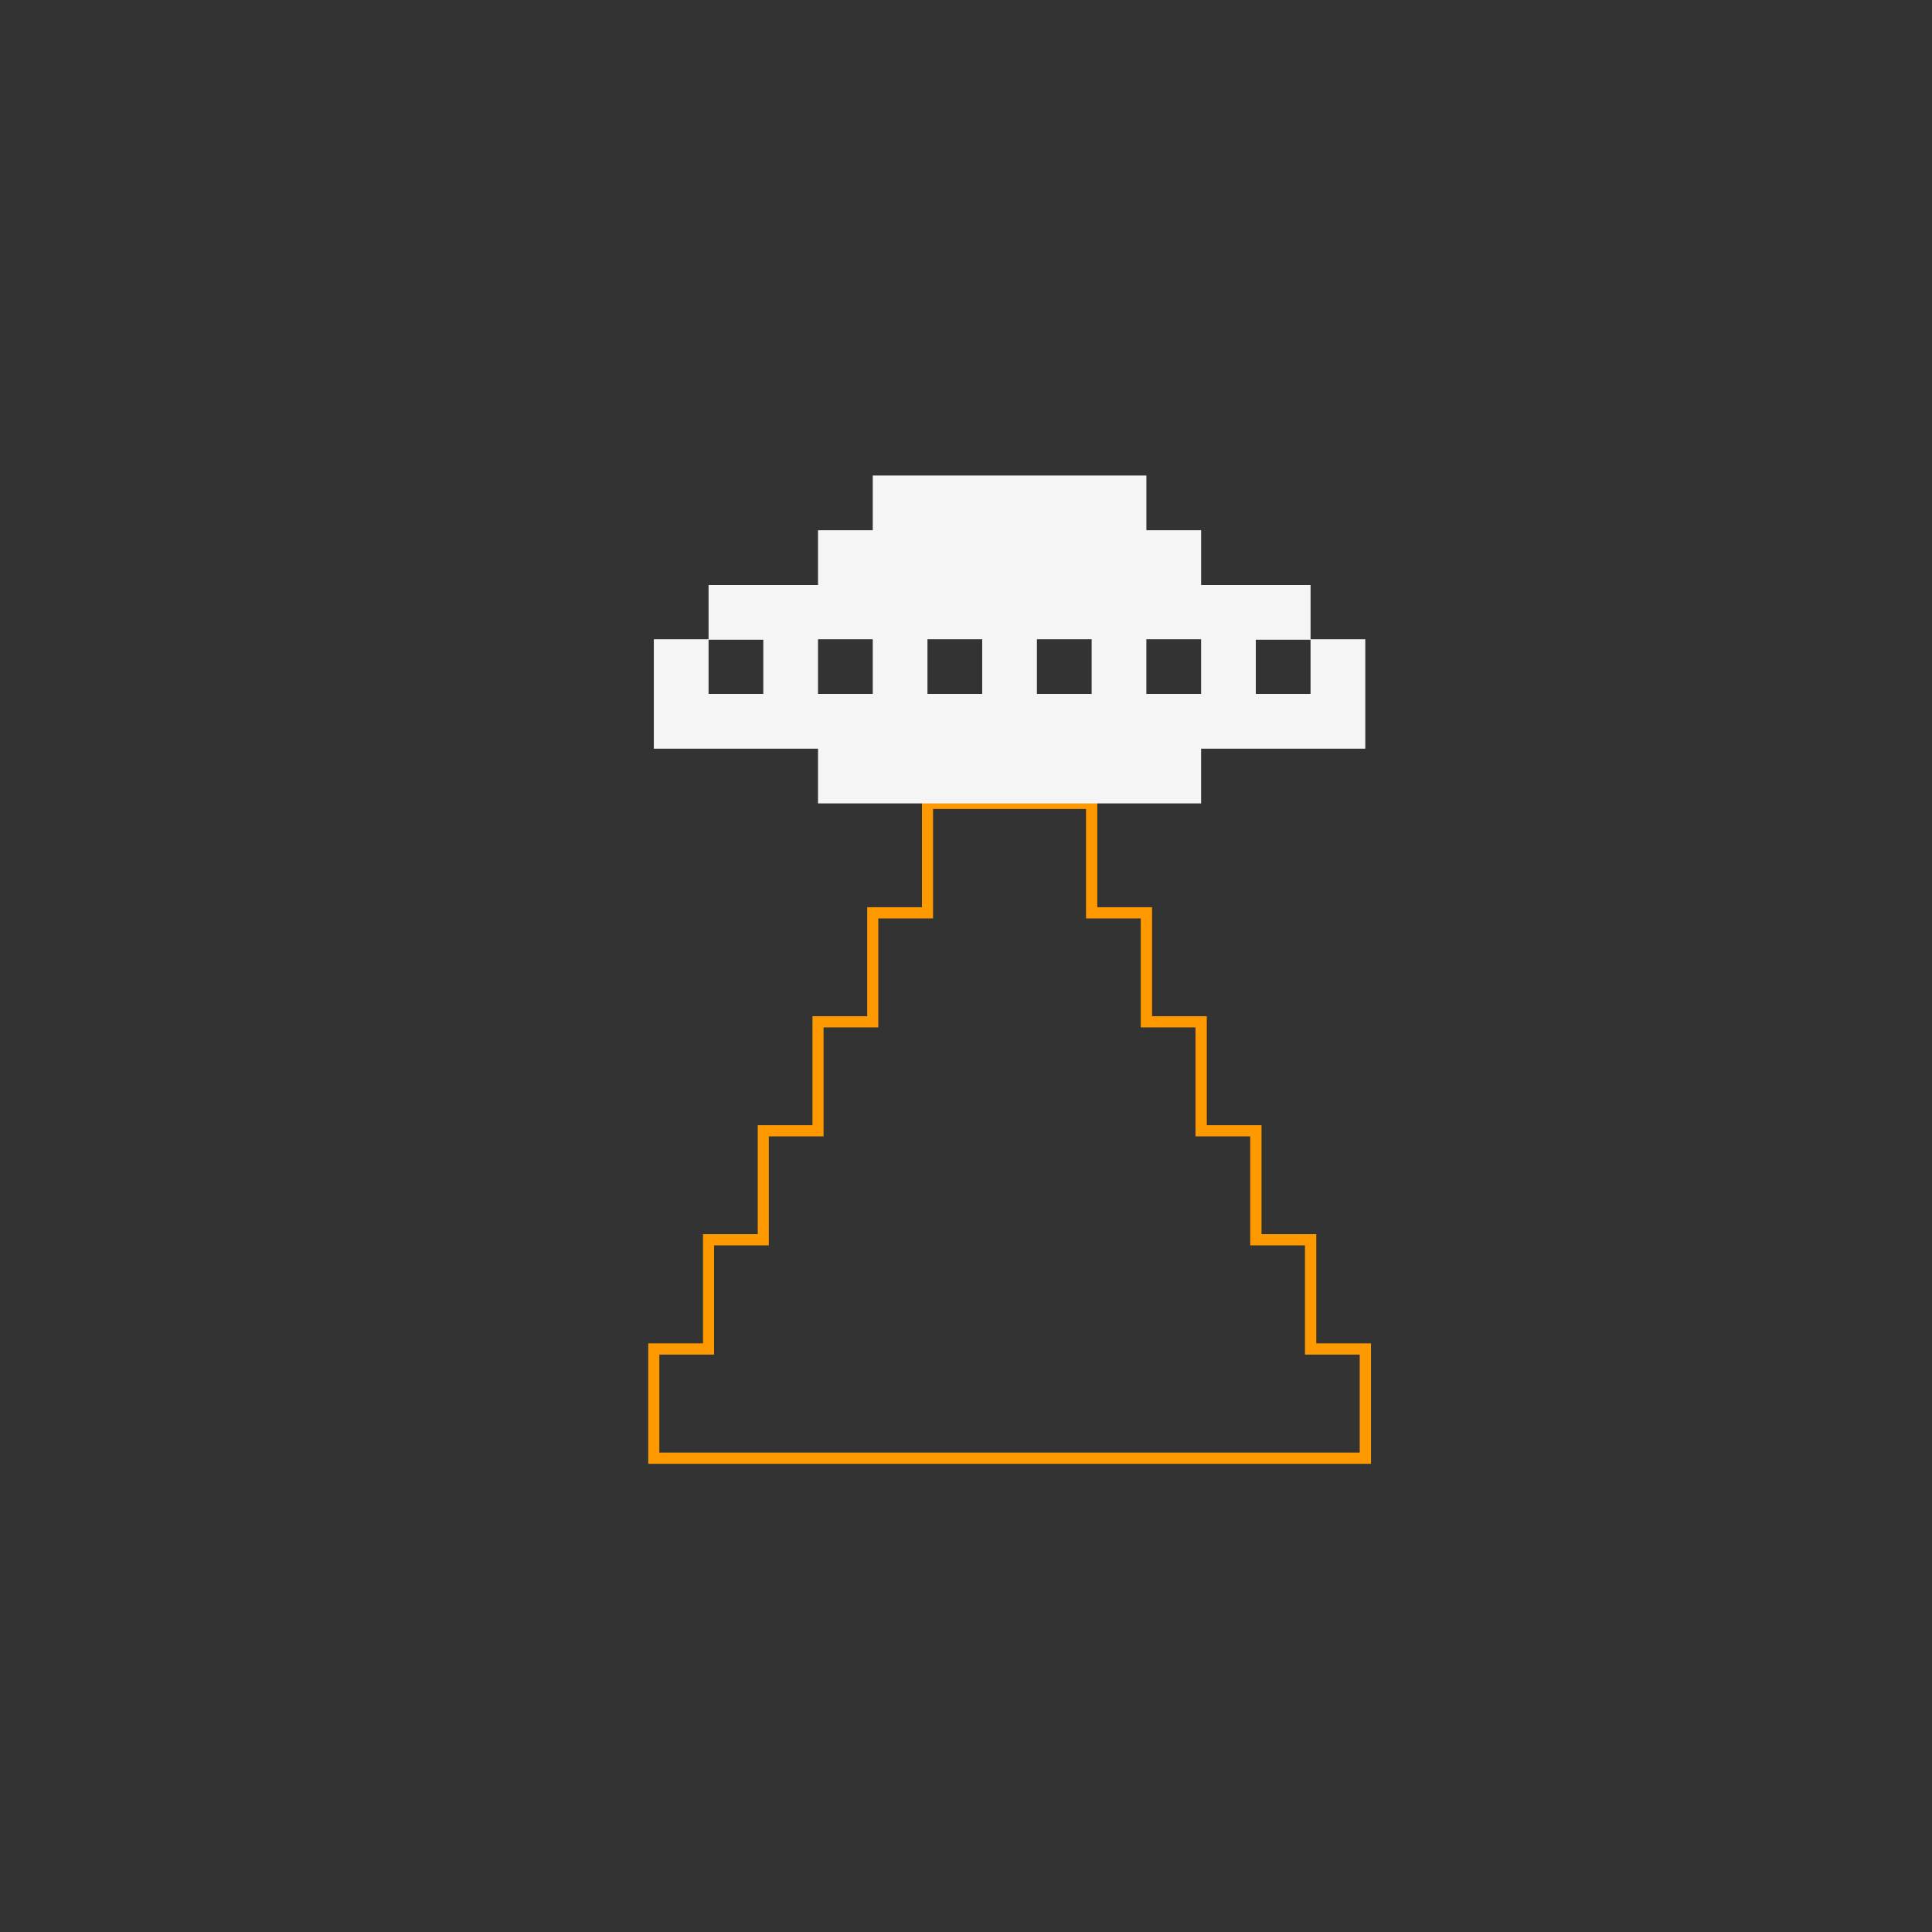 <?xml version="1.0" encoding="UTF-8"?>
<svg id="uuid-0899e785-5dea-48f9-861b-b1a8d3df5eba" data-name="Ebene 1" xmlns="http://www.w3.org/2000/svg" viewBox="0 0 576 576">
  <rect x="0" y="0" width="576" height="576" fill="#333333" stroke="none"/>
  <path d="m408.71,436.41h-215.44v-35.9h16.32v-32.56h16.32v-32.49h16.32v-32.49h16.32v-32.49h16.32v-32.63h52.28v32.63h16.32v32.49h16.32v32.49h16.32v32.49h16.32v32.56h16.32v35.9Zm-212.1-3.34h208.77v-29.22h-16.32v-32.56h-16.32v-32.49h-16.32v-32.49h-16.32v-32.49h-16.32v-32.63h-45.61v32.63h-16.32v32.49h-16.32v32.49h-16.32v32.49h-16.32v32.56h-16.32v29.22Z" style="fill: #f90;"/>
  <path d="m390.73,190.58v-16.17h-32.63v-16.32h-16.32v-16.32h-81.58v16.32h-16.32v16.32h-32.63v16.17h-16.32v32.63h48.95v16.32h114.21v-16.32h48.95v-32.63h-16.32Zm-163.16,16.32h-16.32v-16.17h16.32v16.17Zm32.63-16.17v16.17h0s-16.32,0-16.32,0h0v-16.32h16.32v.14Zm32.63,0v16.17h0s-16.32,0-16.32,0h0v-16.32h16.32v.14Zm32.63,16.17h-16.32v-16.32h16.32v16.32Zm32.63,0h0s-16.32,0-16.32,0h0v-16.32h16.32v.14h0v16.17Zm32.63,0h-16.32v-16.17h16.32v16.17Z" style="fill: #f5f5f5;"/>
</svg>
